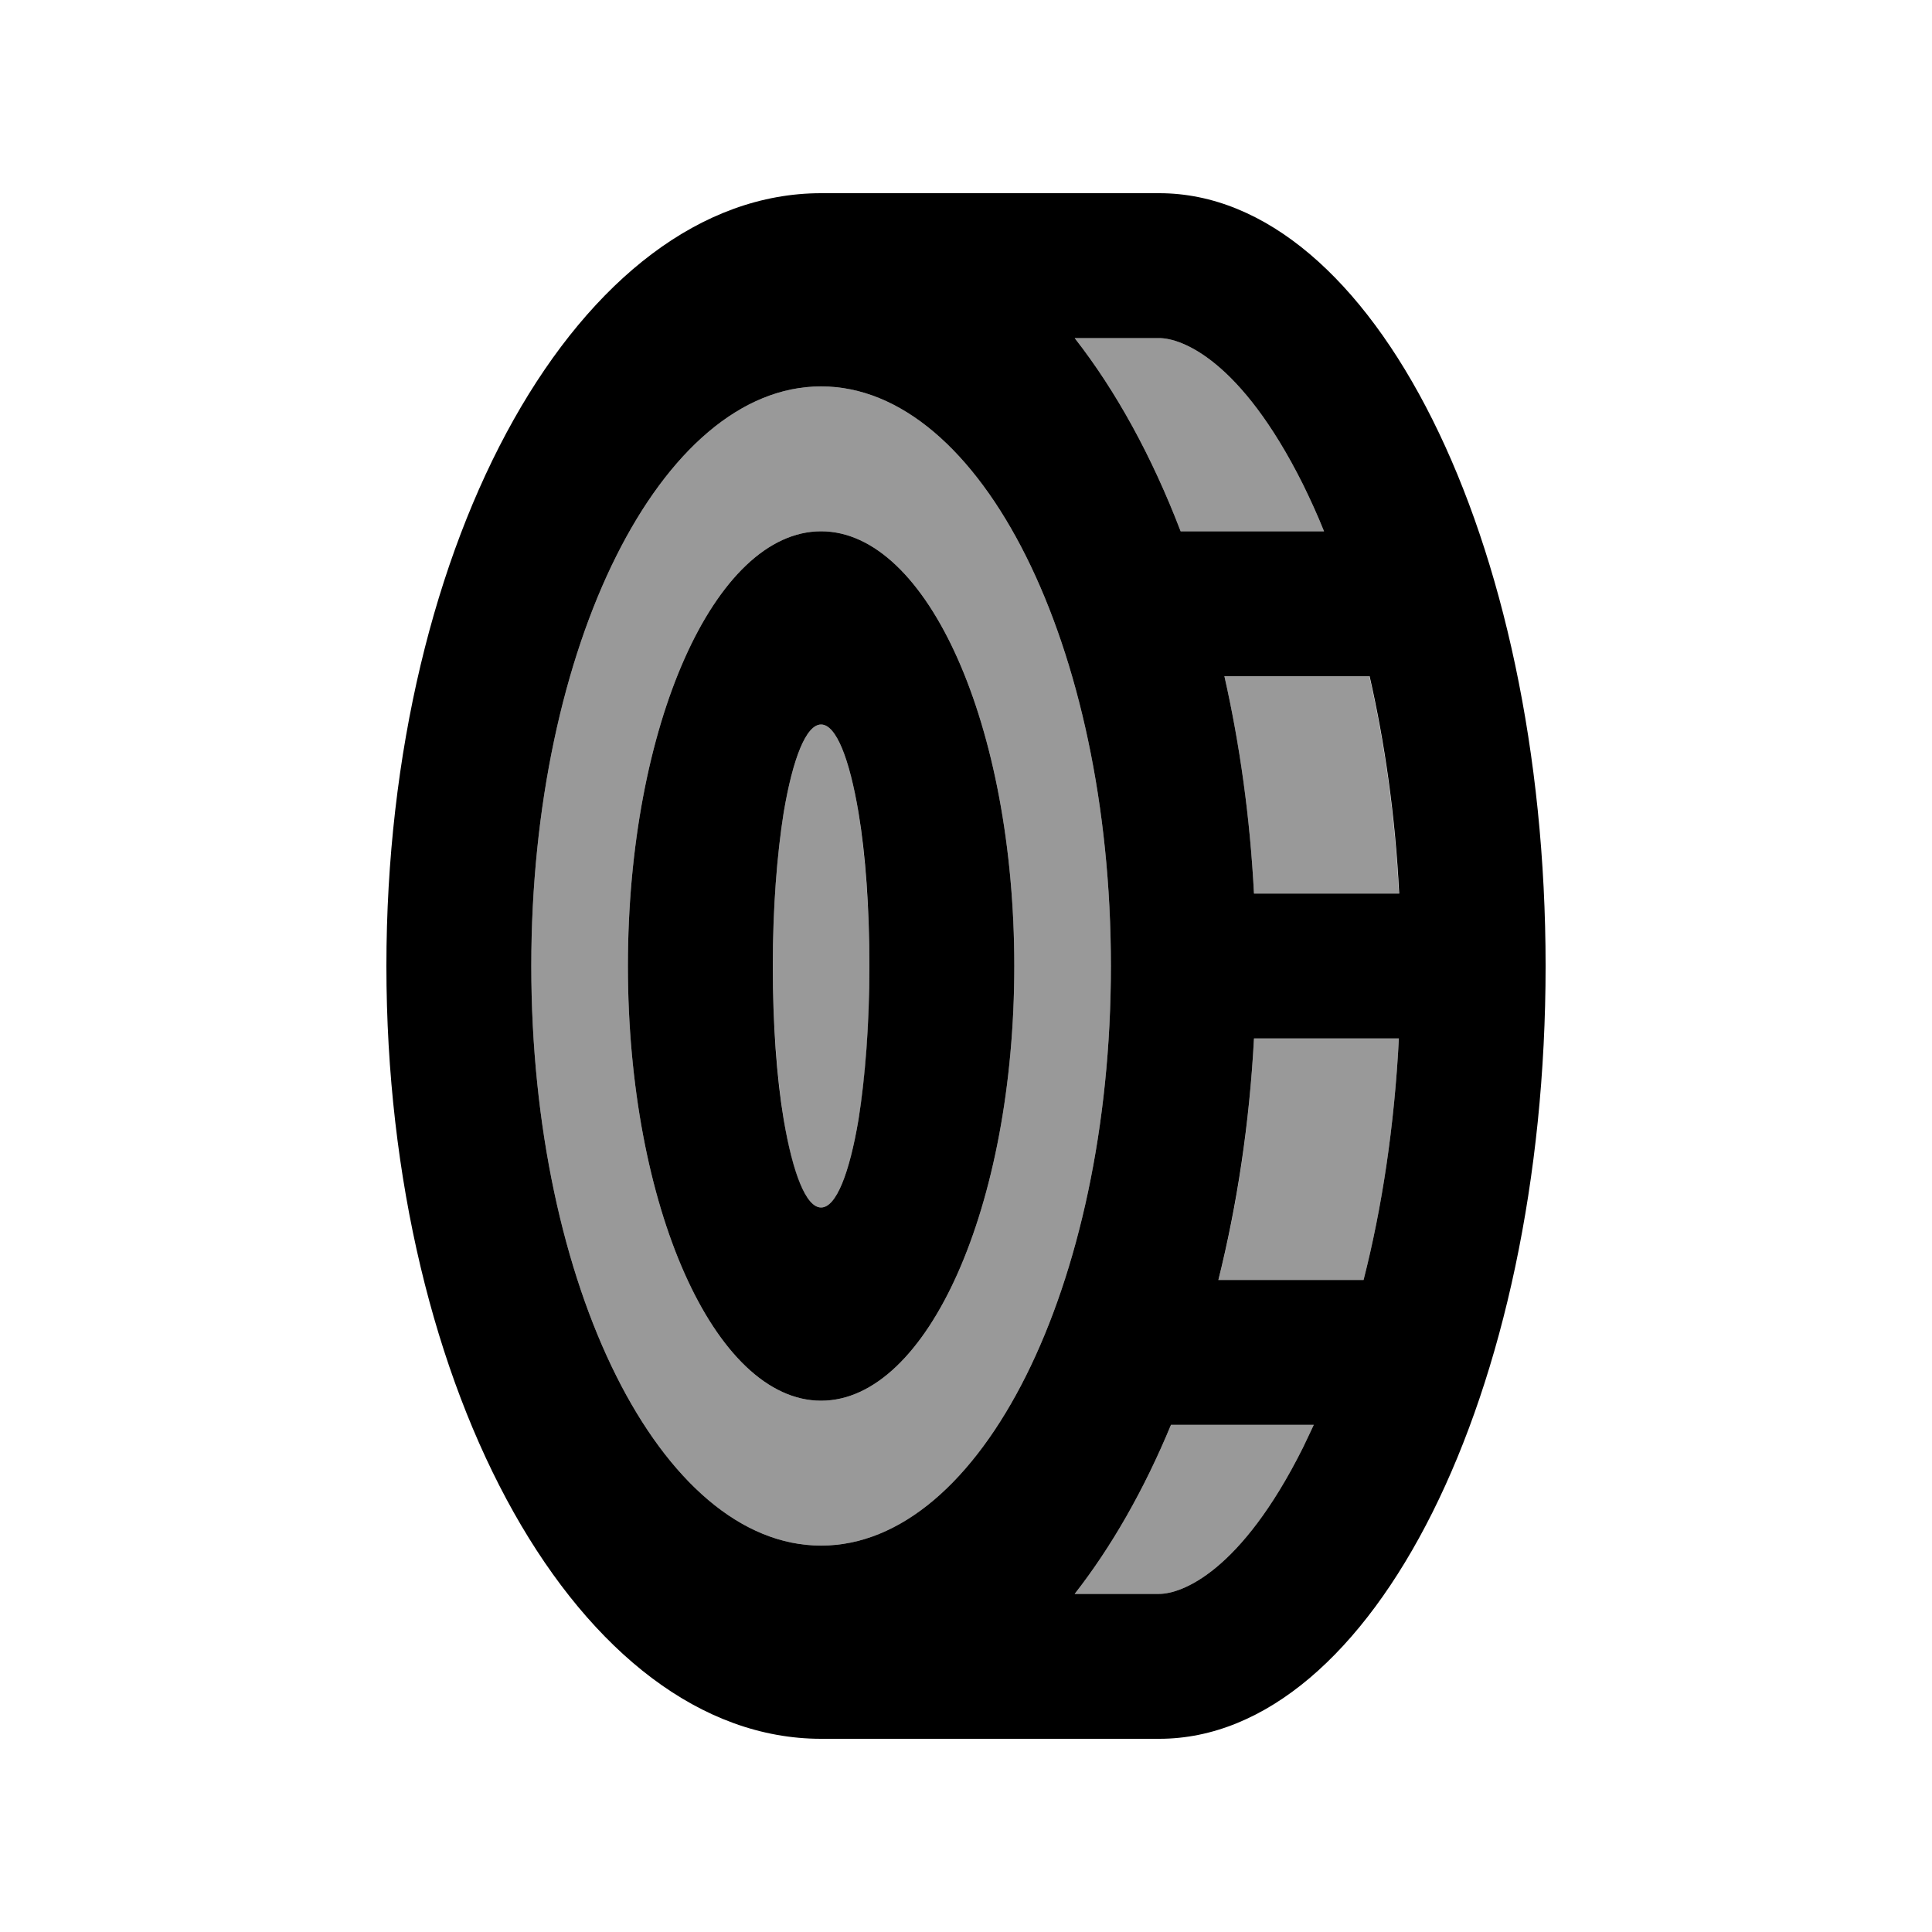 <svg xmlns="http://www.w3.org/2000/svg" viewBox="0 0 640 640"><!--! Font Awesome Pro 7.1.0 by @fontawesome - https://fontawesome.com License - https://fontawesome.com/license (Commercial License) Copyright 2025 Fonticons, Inc. --><path opacity=".4" fill="currentColor" d="M176 320C176 426 219 512 272 512C325 512 368 426 368 320C368 214 325 128 272 128C219 128 176 214 176 320zM208 320C208 240.5 236.7 176 272 176C307.3 176 336 240.5 336 320C336 399.5 307.3 464 272 464C236.7 464 208 399.5 208 320zM256 320C256 339.3 257.4 357 259.6 370.8C262.5 388.6 267 400 272 400C277 400 281.4 388.6 284.4 370.8C286.7 357 288 339.3 288 320C288 300.7 286.6 283 284.4 269.2C281.4 251.4 277 240 272 240C267 240 262.6 251.4 259.6 269.2C257.4 283 256 300.7 256 320zM356 112C369.7 129.5 381.6 151.2 391.1 176L438.6 176C436.4 170.5 434 165.3 431.6 160.4C411 119.2 391.4 112 384 112L356 112zM356 528L384 528C391.4 528 411 520.8 431.6 479.6C432.8 477.2 434 474.6 435.2 472L387.9 472C379 493.5 368.2 512.4 356 528zM403.7 424L451.7 424C457.8 400.1 461.9 373.1 463.4 344L415.4 344C413.9 372.2 409.9 399.2 403.6 424zM405.6 224C410.7 246.6 414.1 270.8 415.4 296L463.4 296C462.1 270.1 458.6 245.9 453.6 224L405.5 224z"/><path fill="currentColor" d="M403.6 424C409.8 399.2 413.9 372.2 415.4 344L463.4 344C461.9 373.1 457.8 400.1 451.7 424L403.7 424zM356 528C368.2 512.4 379 493.5 387.9 472L435.2 472C434 474.6 432.8 477.1 431.6 479.6C411 520.8 391.4 528 384 528L356 528zM128 320C128 461.4 192.5 576 272 576L384 576C454.7 576 512 461.4 512 320C512 178.6 454.7 64 384 64L272 64C192.5 64 128 178.6 128 320zM391.1 176C381.6 151.2 369.7 129.5 356 112L384 112C391.4 112 411 119.2 431.6 160.4C434 165.3 436.4 170.5 438.6 176L391.1 176zM415.4 296C414.1 270.8 410.7 246.6 405.6 224L453.7 224C458.7 245.9 462.2 270.1 463.5 296L415.5 296zM272 512C219 512 176 426 176 320C176 214 219 128 272 128C325 128 368 214 368 320C368 426 325 512 272 512zM336 320C336 240.5 307.3 176 272 176C236.7 176 208 240.5 208 320C208 399.5 236.7 464 272 464C307.3 464 336 399.5 336 320zM272 400C267 400 262.6 388.6 259.6 370.8C257.3 357 256 339.3 256 320C256 300.7 257.4 283 259.6 269.2C262.6 251.4 267 240 272 240C277 240 281.4 251.4 284.4 269.2C286.7 283 288 300.7 288 320C288 339.3 286.6 357 284.4 370.8C281.4 388.6 277 400 272 400z"/></svg>